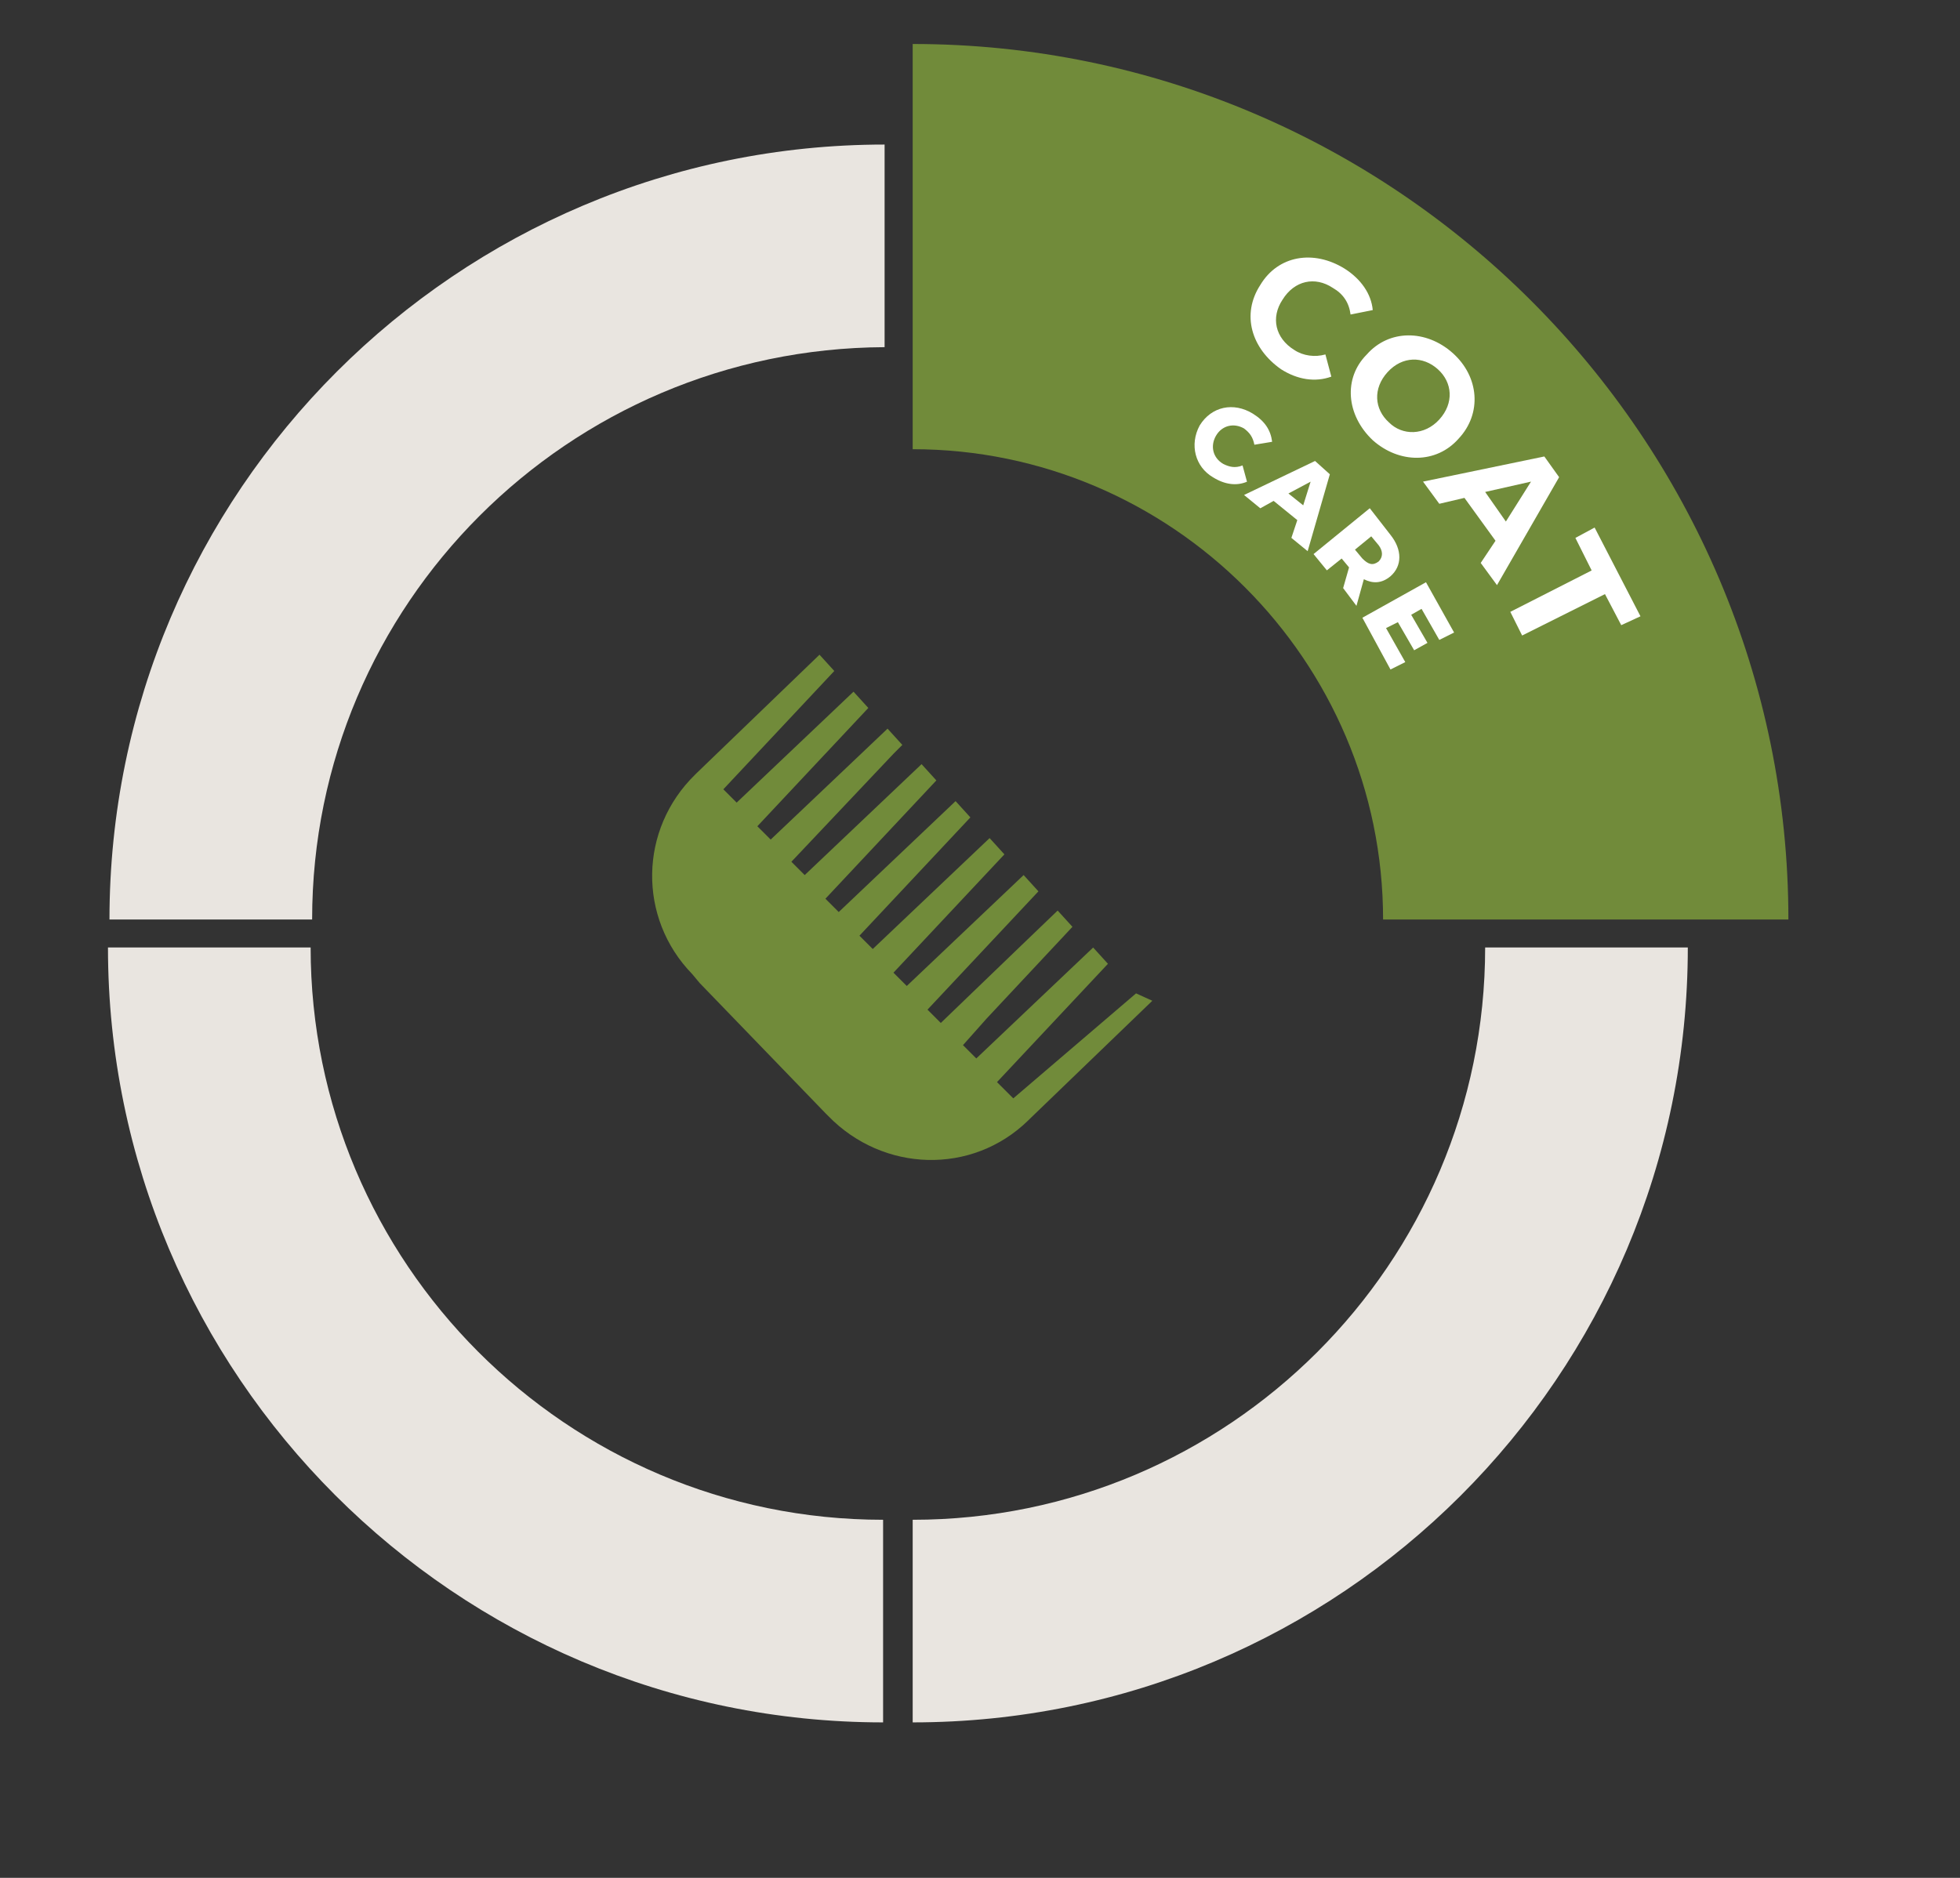 <svg width="360" height="345" viewBox="0 0 360 345" fill="none" xmlns="http://www.w3.org/2000/svg">
<rect x="0" y="0" width="360" height="345" fill="#333333" stroke="none"/>
<mask id="mask0_1047_33435" style="mask-type:luminance" maskUnits="userSpaceOnUse" x="0" y="0" width="360" height="345">
<path d="M360 0.19H0V344.16H360V0.19Z" fill="white"/>
</mask>
<g mask="url(#mask0_1047_33435)">
<path d="M328.481 168.927H254.036C254.036 121.38 215.183 82.527 167.636 82.527V8.082C256.209 8.082 328.481 80.354 328.481 168.927Z" fill="#718B3A"/>
</g>
<mask id="mask1_1047_33435" style="mask-type:luminance" maskUnits="userSpaceOnUse" x="0" y="0" width="360" height="345">
<path d="M360 0.19H0V344.16H360V0.19Z" fill="white"/>
</mask>
<g mask="url(#mask1_1047_33435)">
<path d="M208.663 182.502L186.112 201.792L183.123 198.804L203.501 177.068L200.784 174.079L179.32 194.456L177.689 192.826L176.874 192.011L181.222 187.121L196.98 170.275L194.263 167.287L187.471 173.807L172.799 187.936L170.354 185.49L190.731 163.755L188.014 160.766L166.55 181.143L164.105 178.698L184.482 156.962L181.765 153.973L160.301 174.351L157.856 171.905L178.233 150.17L175.516 147.181L154.052 167.558L151.606 165.113L171.984 143.377L169.267 140.388L147.803 160.766L145.357 158.321L164.105 138.487L165.735 136.856L163.018 133.868L152.15 144.192L141.554 154.245L139.38 152.072L139.108 151.8L159.486 130.064L156.769 127.075L135.305 147.453L132.859 145.007L153.237 123.272L150.52 120.283L127.969 142.019L127.697 142.29C117.372 152.343 117.101 168.645 127.154 178.97L128.512 180.6L151.606 204.509L152.15 205.053C162.203 215.377 178.505 215.921 188.829 205.868L189.101 205.596L211.652 183.86L208.663 182.502Z" fill="#718B3A"/>
</g>
<mask id="mask2_1047_33435" style="mask-type:luminance" maskUnits="userSpaceOnUse" x="0" y="0" width="360" height="345">
<path d="M360 0.19H0V344.16H360V0.19Z" fill="white"/>
</mask>
<g mask="url(#mask2_1047_33435)">
<path d="M167.636 316.435V279.212C225.507 279.212 272.783 232.208 272.783 174.065H310.006C310.006 252.857 246.156 316.435 167.636 316.435Z" fill="#E9E5E0"/>
</g>
<mask id="mask3_1047_33435" style="mask-type:luminance" maskUnits="userSpaceOnUse" x="0" y="0" width="360" height="345">
<path d="M360 0.19H0V344.16H360V0.19Z" fill="white"/>
</mask>
<g mask="url(#mask3_1047_33435)">
<path d="M57.33 168.927H20.107C20.107 90.406 83.956 26.557 162.477 26.557V63.78C104.334 64.052 57.33 111.055 57.33 168.927Z" fill="#E9E5E0"/>
</g>
<mask id="mask4_1047_33435" style="mask-type:luminance" maskUnits="userSpaceOnUse" x="0" y="0" width="360" height="345">
<path d="M360 0.19H0V344.16H360V0.19Z" fill="white"/>
</mask>
<g mask="url(#mask4_1047_33435)">
<path d="M162.202 316.435C83.681 316.435 19.832 252.586 19.832 174.065H57.055C57.055 231.937 104.058 279.212 162.202 279.212V316.435Z" fill="#E9E5E0"/>
</g>
<mask id="mask5_1047_33435" style="mask-type:luminance" maskUnits="userSpaceOnUse" x="0" y="0" width="360" height="345">
<path d="M360 0.19H0V344.16H360V0.19Z" fill="white"/>
</mask>
<g mask="url(#mask5_1047_33435)">
<path d="M231.489 52.348C234.749 46.914 241.27 45.827 246.975 49.359C249.964 51.261 251.866 53.978 252.138 56.967L248.062 57.782C247.79 55.608 246.704 53.978 244.802 52.891C241.541 50.718 237.738 51.533 235.564 55.065C233.39 58.325 234.206 62.129 237.738 64.303C239.368 65.389 241.541 65.661 243.443 65.118L244.53 69.193C241.541 70.28 238.281 69.737 235.292 67.835C229.858 64.031 227.956 57.782 231.489 52.348Z" fill="white"/>
</g>
<mask id="mask6_1047_33435" style="mask-type:luminance" maskUnits="userSpaceOnUse" x="0" y="0" width="360" height="345">
<path d="M360 0.19H0V344.16H360V0.19Z" fill="white"/>
</mask>
<g mask="url(#mask6_1047_33435)">
<path d="M251.049 65.116C255.124 60.497 261.917 60.497 266.807 64.844C271.698 69.192 272.241 75.984 267.894 80.603C263.819 85.222 257.026 85.222 252.136 80.875C247.245 76.256 246.702 69.463 251.049 65.116ZM264.362 77.071C267.079 74.082 266.807 70.278 264.09 67.833C261.373 65.388 257.569 65.388 254.853 68.376C252.136 71.365 252.407 75.169 255.124 77.614C257.57 80.059 261.645 80.059 264.362 77.071Z" fill="white"/>
</g>
<mask id="mask7_1047_33435" style="mask-type:luminance" maskUnits="userSpaceOnUse" x="0" y="0" width="360" height="345">
<path d="M360 0.19H0V344.16H360V0.19Z" fill="white"/>
</mask>
<g mask="url(#mask7_1047_33435)">
<path d="M274.686 99.349L268.98 91.47L264.361 92.556L261.373 88.481L283.652 83.862L286.369 87.666L274.957 107.5L271.969 103.424L274.686 99.349ZM276.588 95.817L281.207 88.481L272.784 90.383L276.588 95.817Z" fill="white"/>
</g>
<mask id="mask8_1047_33435" style="mask-type:luminance" maskUnits="userSpaceOnUse" x="0" y="0" width="360" height="345">
<path d="M360 0.19H0V344.16H360V0.19Z" fill="white"/>
</mask>
<g mask="url(#mask8_1047_33435)">
<path d="M292.346 104.802L289.357 98.824L292.889 96.922L301.312 113.224L297.78 114.854L294.791 109.149L279.576 116.756L277.403 112.409L292.346 104.802Z" fill="white"/>
</g>
<mask id="mask9_1047_33435" style="mask-type:luminance" maskUnits="userSpaceOnUse" x="0" y="0" width="360" height="345">
<path d="M360 0.19H0V344.16H360V0.19Z" fill="white"/>
</mask>
<g mask="url(#mask9_1047_33435)">
<path d="M220.345 78.173C222.518 74.641 226.594 73.826 230.126 76C232.299 77.358 233.386 78.988 233.658 81.162L230.398 81.705C230.126 80.347 229.583 79.532 228.496 78.717C226.594 77.63 224.42 78.173 223.333 80.075C222.247 81.977 222.79 84.151 224.692 85.237C225.779 85.781 226.866 86.053 228.224 85.509L229.039 88.498C227.137 89.313 224.964 89.041 222.79 87.683C219.53 85.781 218.443 81.705 220.345 78.173Z" fill="white"/>
</g>
<mask id="mask10_1047_33435" style="mask-type:luminance" maskUnits="userSpaceOnUse" x="0" y="0" width="360" height="345">
<path d="M360 0.19H0V344.16H360V0.19Z" fill="white"/>
</mask>
<g mask="url(#mask10_1047_33435)">
<path d="M238.28 95.556L233.932 92.024L231.487 93.383L228.499 90.938L241.54 84.689L244.257 87.134L240.182 101.262L237.193 98.817L238.28 95.556ZM239.366 92.839L240.725 88.492L236.649 90.666L239.366 92.839Z" fill="white"/>
</g>
<mask id="mask11_1047_33435" style="mask-type:luminance" maskUnits="userSpaceOnUse" x="0" y="0" width="360" height="345">
<path d="M360 0.19H0V344.16H360V0.19Z" fill="white"/>
</mask>
<g mask="url(#mask11_1047_33435)">
<path d="M247.786 104.241L246.428 102.61L243.711 104.784L241.265 101.795L251.59 93.373L255.394 98.263C257.567 100.98 257.567 103.969 255.394 105.871C253.763 107.229 252.133 107.229 250.503 106.414L249.145 111.305L246.699 108.044L247.786 104.241ZM253.22 100.165L251.862 98.535L248.873 100.98L250.231 102.61C251.318 103.697 252.133 103.969 253.22 103.154C254.035 102.339 254.035 101.252 253.22 100.165Z" fill="white"/>
</g>
<mask id="mask12_1047_33435" style="mask-type:luminance" maskUnits="userSpaceOnUse" x="0" y="0" width="360" height="345">
<path d="M360 0.19H0V344.16H360V0.19Z" fill="white"/>
</mask>
<g mask="url(#mask12_1047_33435)">
<path d="M258.112 121.64L255.395 122.999L250.233 113.49L261.916 106.969L267.078 116.206L264.361 117.565L261.101 111.859L259.199 112.946L262.188 118.108L259.743 119.467L256.754 114.305L254.58 115.391L258.112 121.64Z" fill="white"/>
</g>
</svg>
